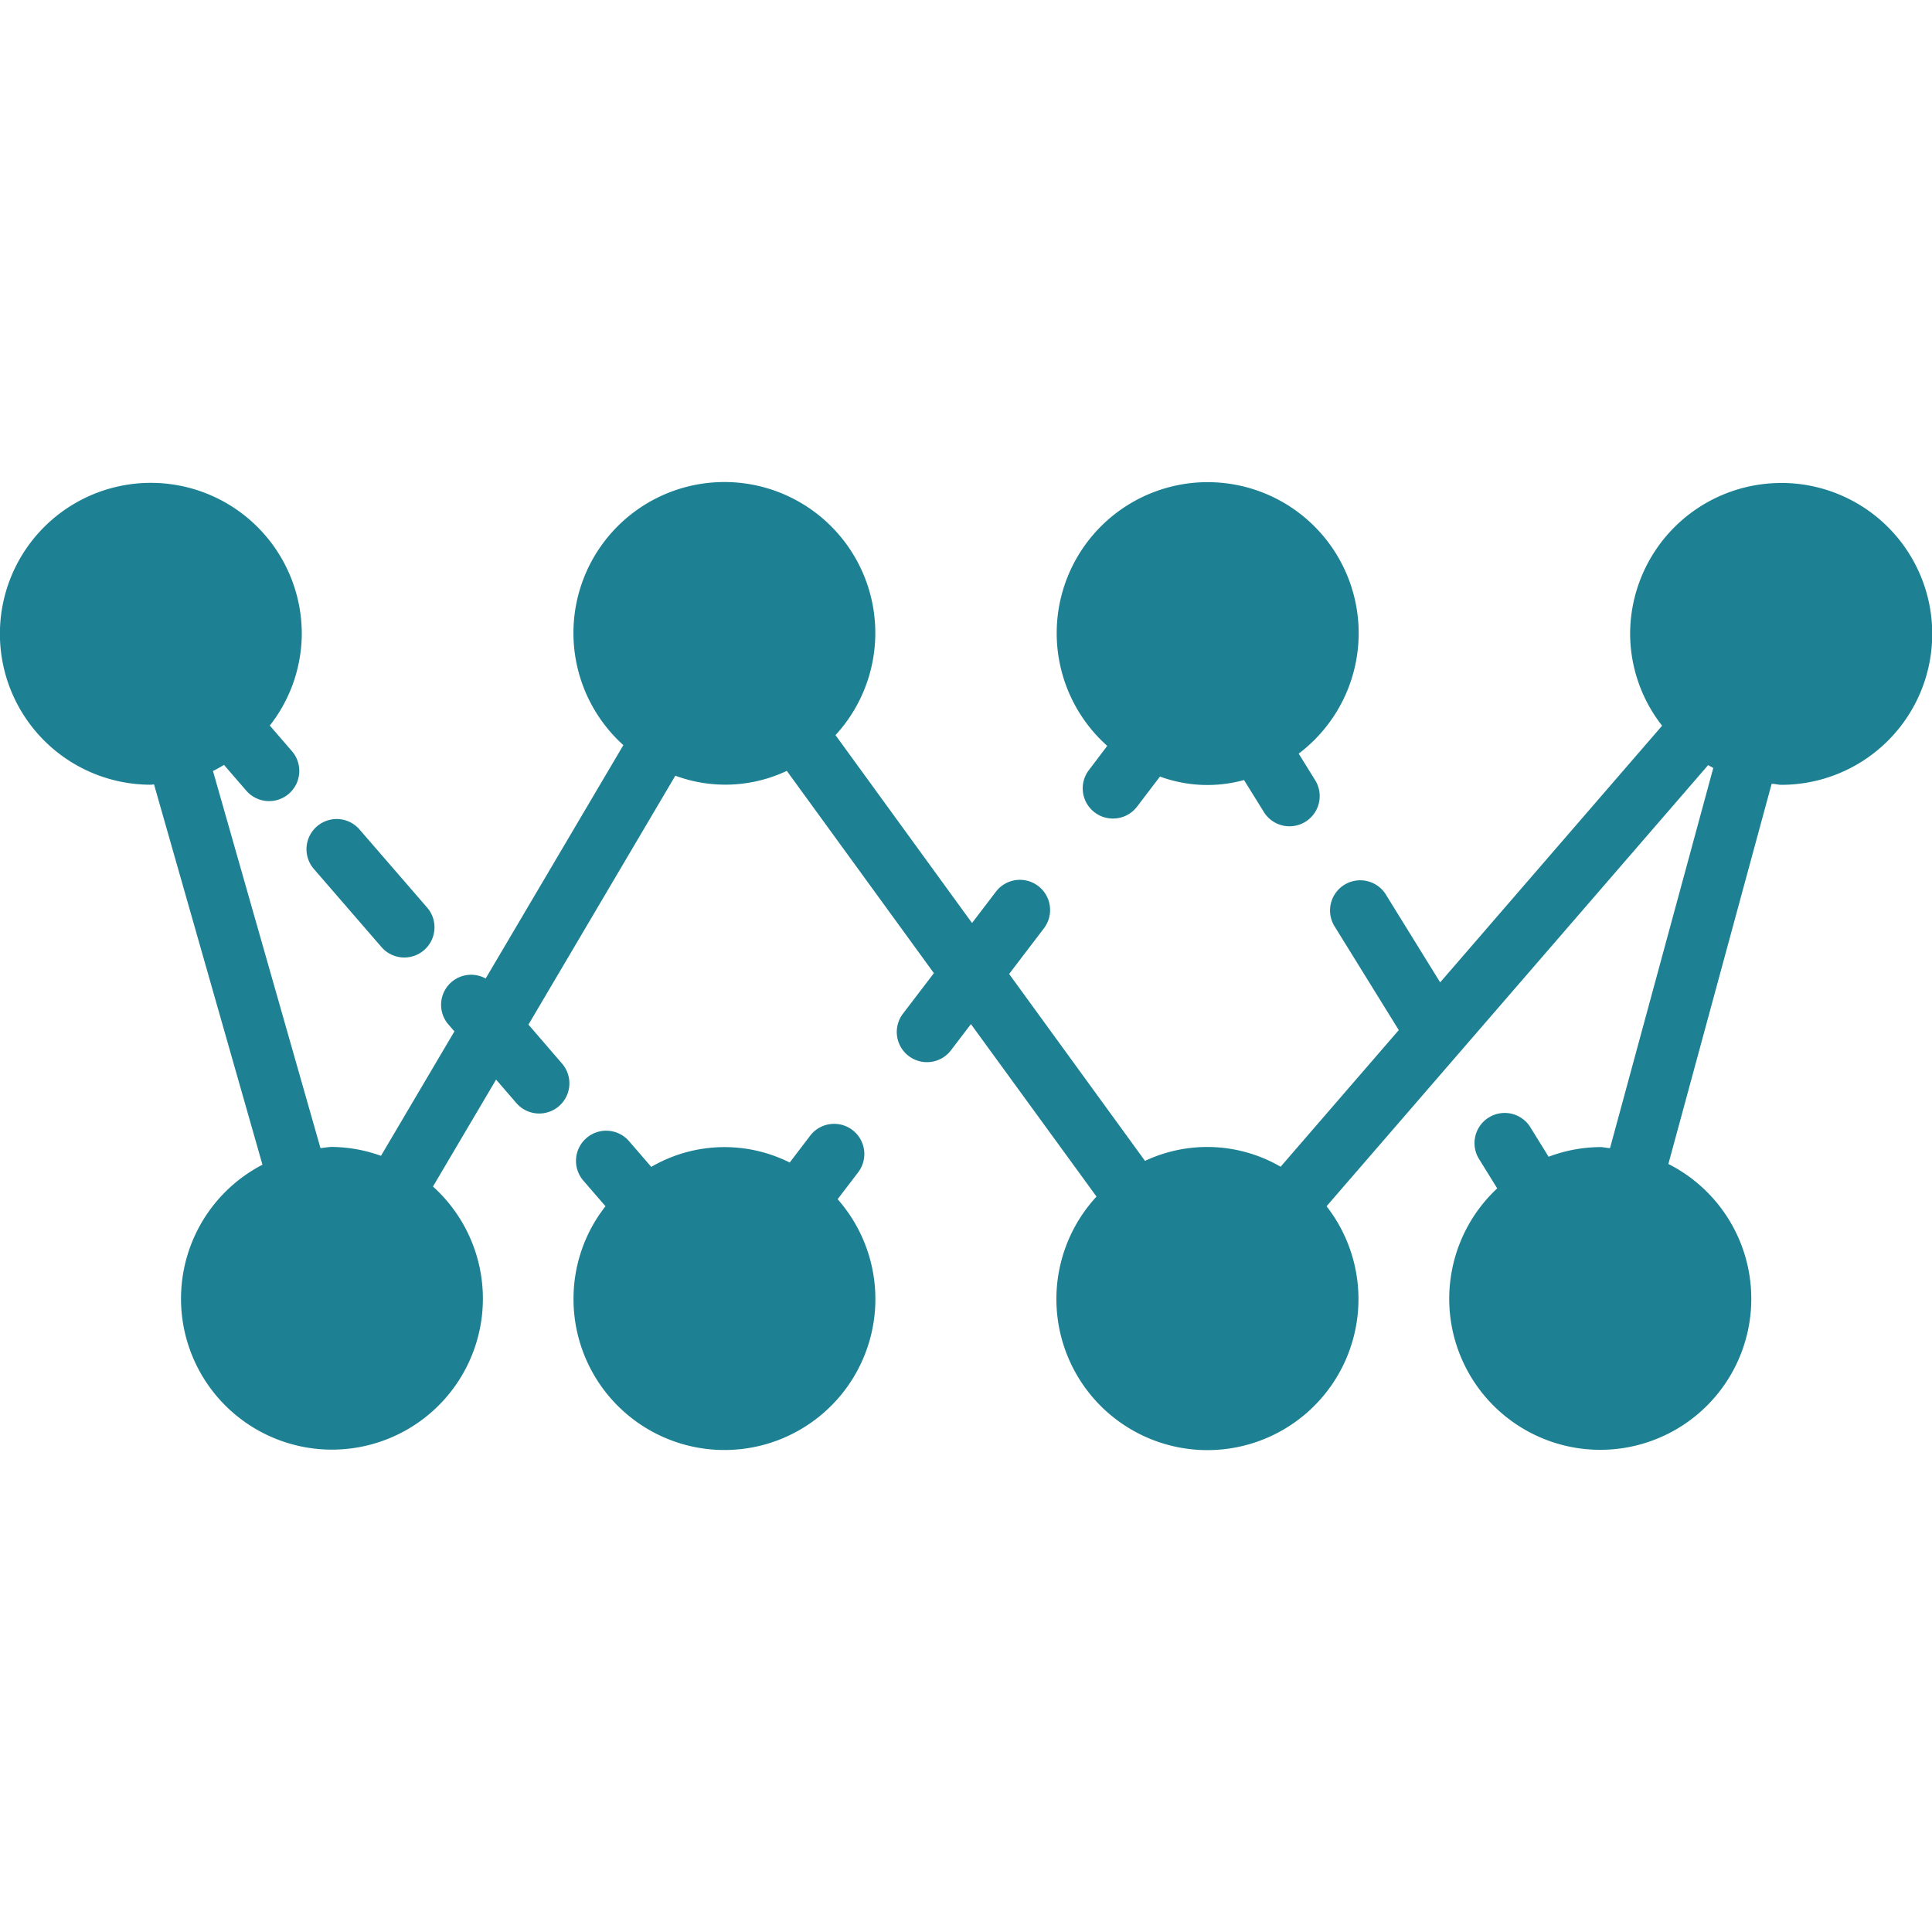 <svg xmlns="http://www.w3.org/2000/svg" xmlns:xlink="http://www.w3.org/1999/xlink" width="40" height="40" viewBox="0 0 40 40">
  <defs>
    <clipPath id="clip-EnergyChews-Ingredient3_1">
      <rect width="40" height="40"/>
    </clipPath>
  </defs>
  <g id="EnergyChews-Ingredient3_1" data-name="EnergyChews-Ingredient3 – 1" clip-path="url(#clip-EnergyChews-Ingredient3_1)">
    <g id="l-theanine" transform="translate(0 10)">
      <path id="Path_12663" data-name="Path 12663" d="M316.049,825.443l-.379.5a.624.624,0,0,0,.118.876.615.615,0,0,0,.378.128.624.624,0,0,0,.5-.246l.475-.623a2.852,2.852,0,0,0,1.74.072l.4.644a.625.625,0,1,0,1.062-.658l-.33-.533a3.126,3.126,0,1,0-3.961-.158Z" transform="translate(-293.125 -820)" fill="#1d8193"/>
      <path id="Path_12664" data-name="Path 12664" d="M176.875,820a3.128,3.128,0,0,0-3.125,3.125,3.1,3.1,0,0,0,.662,1.9l-4.595,5.314-1.113-1.8a.625.625,0,1,0-1.062.658l1.318,2.13-2.446,2.829a3.027,3.027,0,0,0-2.808-.121l-2.813-3.87.72-.945a.625.625,0,1,0-.994-.758l-.494.648-2.827-3.89a3.125,3.125,0,1,0-4.392.207l-2.851,4.832a.622.622,0,0,0-.768.955l.121.14-1.52,2.576a3.089,3.089,0,0,0-1.015-.184c-.081,0-.158.018-.238.024l-2.226-7.808c.08-.036.153-.082.229-.125l.455.526a.625.625,0,1,0,.945-.818l-.452-.523a3.1,3.1,0,0,0,.662-1.9,3.125,3.125,0,1,0-3.125,3.125c.023,0,.044-.006.066-.007l2.245,7.874a3.125,3.125,0,1,0,3.53.452l1.307-2.214.414.479a.625.625,0,1,0,.945-.818l-.689-.8,3.041-5.153a2.98,2.98,0,0,0,2.308-.1l3.045,4.188-.64.839a.625.625,0,1,0,.994.758l.413-.542,2.6,3.571a3.127,3.127,0,1,0,4.763.2l7.9-9.133c.035.02.071.04.107.058l-2.138,7.871c-.068,0-.134-.021-.2-.021a3.093,3.093,0,0,0-1.072.2l-.367-.593a.625.625,0,1,0-1.062.658l.365.59a3.127,3.127,0,1,0,3.544-.505l2.138-7.871c.069,0,.134.021.2.021a3.125,3.125,0,1,0,0-6.25Z" transform="translate(-140 -820)" fill="#1d8193"/>
      <path id="Path_12665" data-name="Path 12665" d="M192.275,878.247a.625.625,0,1,0,.945-.818l-1.4-1.617a.625.625,0,0,0-.945.818Z" transform="translate(-184.383 -868.646)" fill="#1d8193"/>
      <path id="Path_12666" data-name="Path 12666" d="M240.892,927.152a.625.625,0,0,0-.994-.758l-.423.555a3.014,3.014,0,0,0-2.866.09l-.455-.526a.625.625,0,1,0-.945.818l.452.523a3.1,3.1,0,0,0-.662,1.9,3.125,3.125,0,1,0,5.468-2.046Z" transform="translate(-223.125 -912.88)" fill="#1d8193"/>
    </g>
  </g>
</svg>
